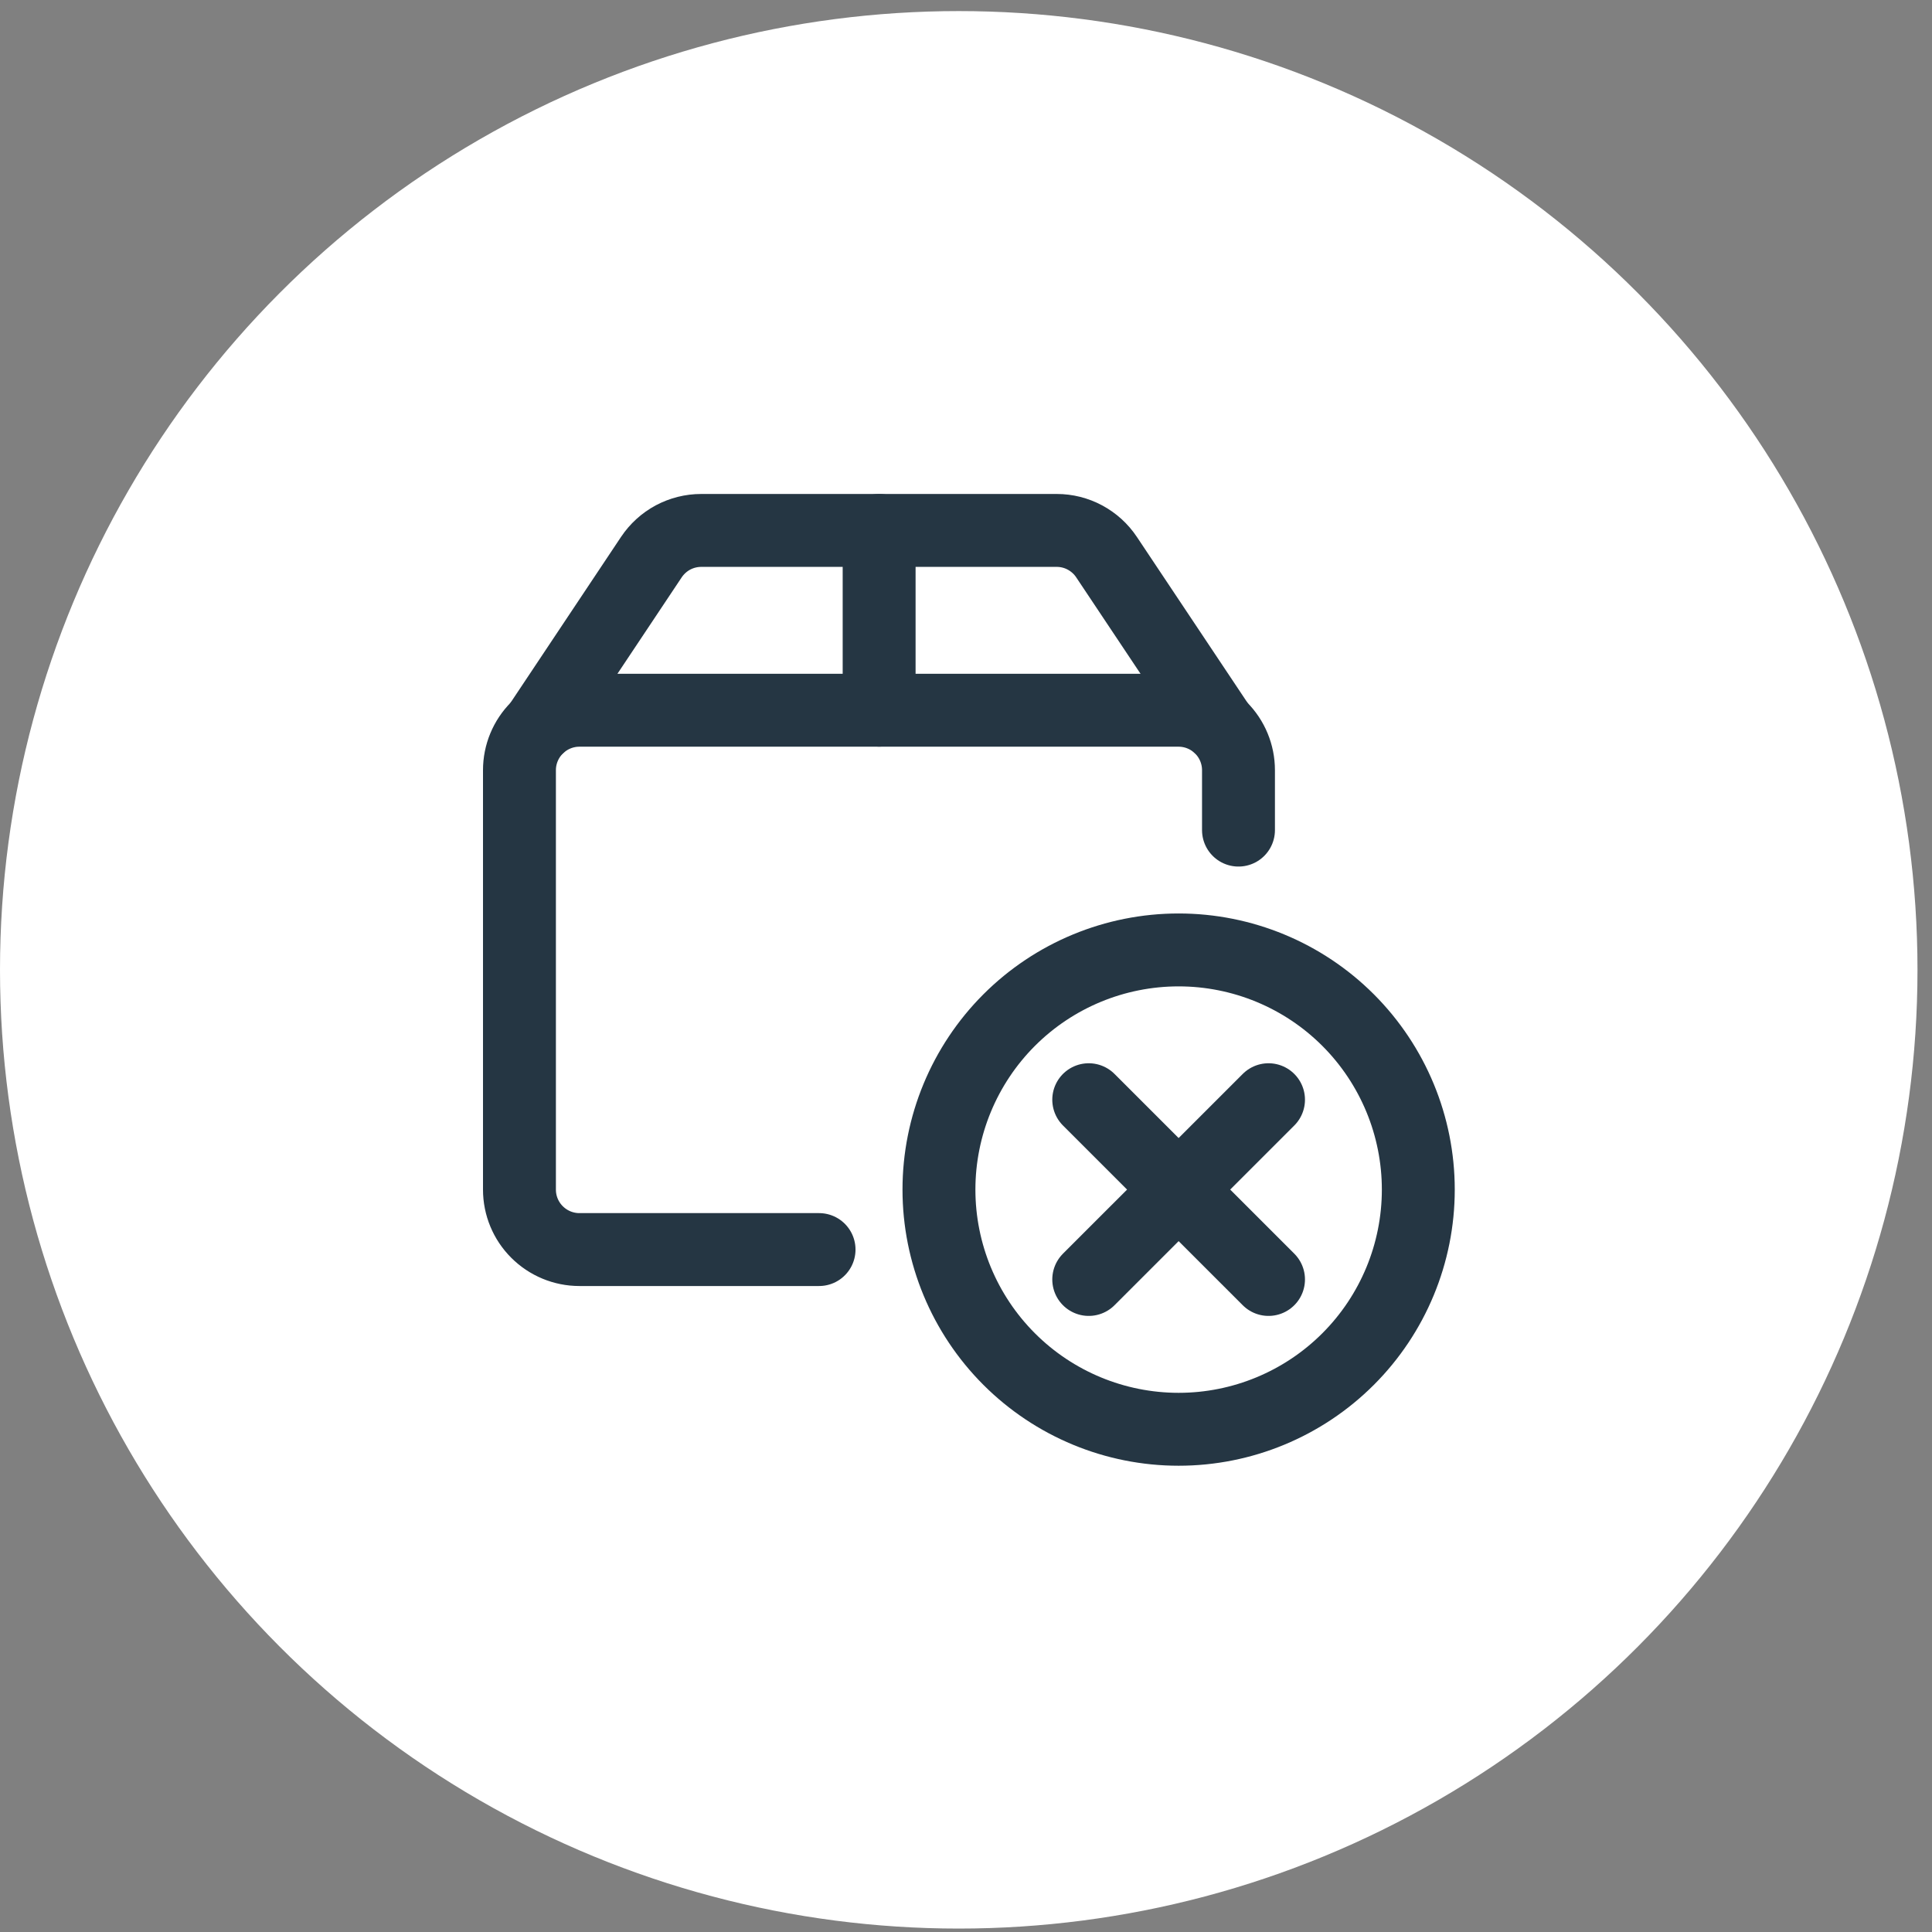 <svg xmlns="http://www.w3.org/2000/svg" fill="none" viewBox="0 0 53 53" height="53" width="53">
<rect x="0" y="0" width="53" height="53" fill="#808080" stroke="none"/>
<circle fill="white" r="26.301" cy="26.605" cx="26.301"></circle>
<path stroke-linejoin="round" stroke-linecap="round" stroke-width="2" stroke="#253643" d="M25.758 32.634C25.758 34.378 26.451 36.05 27.684 37.283C28.917 38.516 30.589 39.209 32.333 39.209C34.077 39.209 35.749 38.516 36.982 37.283C38.215 36.05 38.908 34.378 38.908 32.634C38.908 30.89 38.215 29.218 36.982 27.984C35.749 26.751 34.077 26.059 32.333 26.059C30.589 26.059 28.917 26.751 27.684 27.984C26.451 29.218 25.758 30.89 25.758 32.634Z"></path>
<path stroke-linejoin="round" stroke-linecap="round" stroke-width="2" stroke="#253643" d="M34.799 30.168L29.867 35.099"></path>
<path stroke-linejoin="round" stroke-linecap="round" stroke-width="2" stroke="#253643" d="M29.867 30.168L34.799 35.099"></path>
<path stroke-linejoin="round" stroke-linecap="round" stroke-width="2" stroke="#253643" d="M22.469 34.279H15.894C15.458 34.279 15.04 34.105 14.732 33.797C14.423 33.489 14.25 33.071 14.25 32.635V21.128C14.25 20.692 14.423 20.274 14.732 19.966C15.04 19.658 15.458 19.484 15.894 19.484H32.332C32.768 19.484 33.186 19.658 33.494 19.966C33.802 20.274 33.975 20.692 33.975 21.128V22.772"></path>
<path stroke-linejoin="round" stroke-linecap="round" stroke-width="2" stroke="#253643" d="M33.446 19.917L30.355 15.283C30.205 15.058 30.002 14.874 29.764 14.746C29.526 14.618 29.26 14.551 28.99 14.551H19.237C18.966 14.551 18.7 14.618 18.461 14.745C18.223 14.873 18.02 15.058 17.869 15.283L14.781 19.917"></path>
<path stroke-linejoin="round" stroke-linecap="round" stroke-width="2" stroke="#253643" d="M24.117 14.551V19.482"></path>
</svg>
